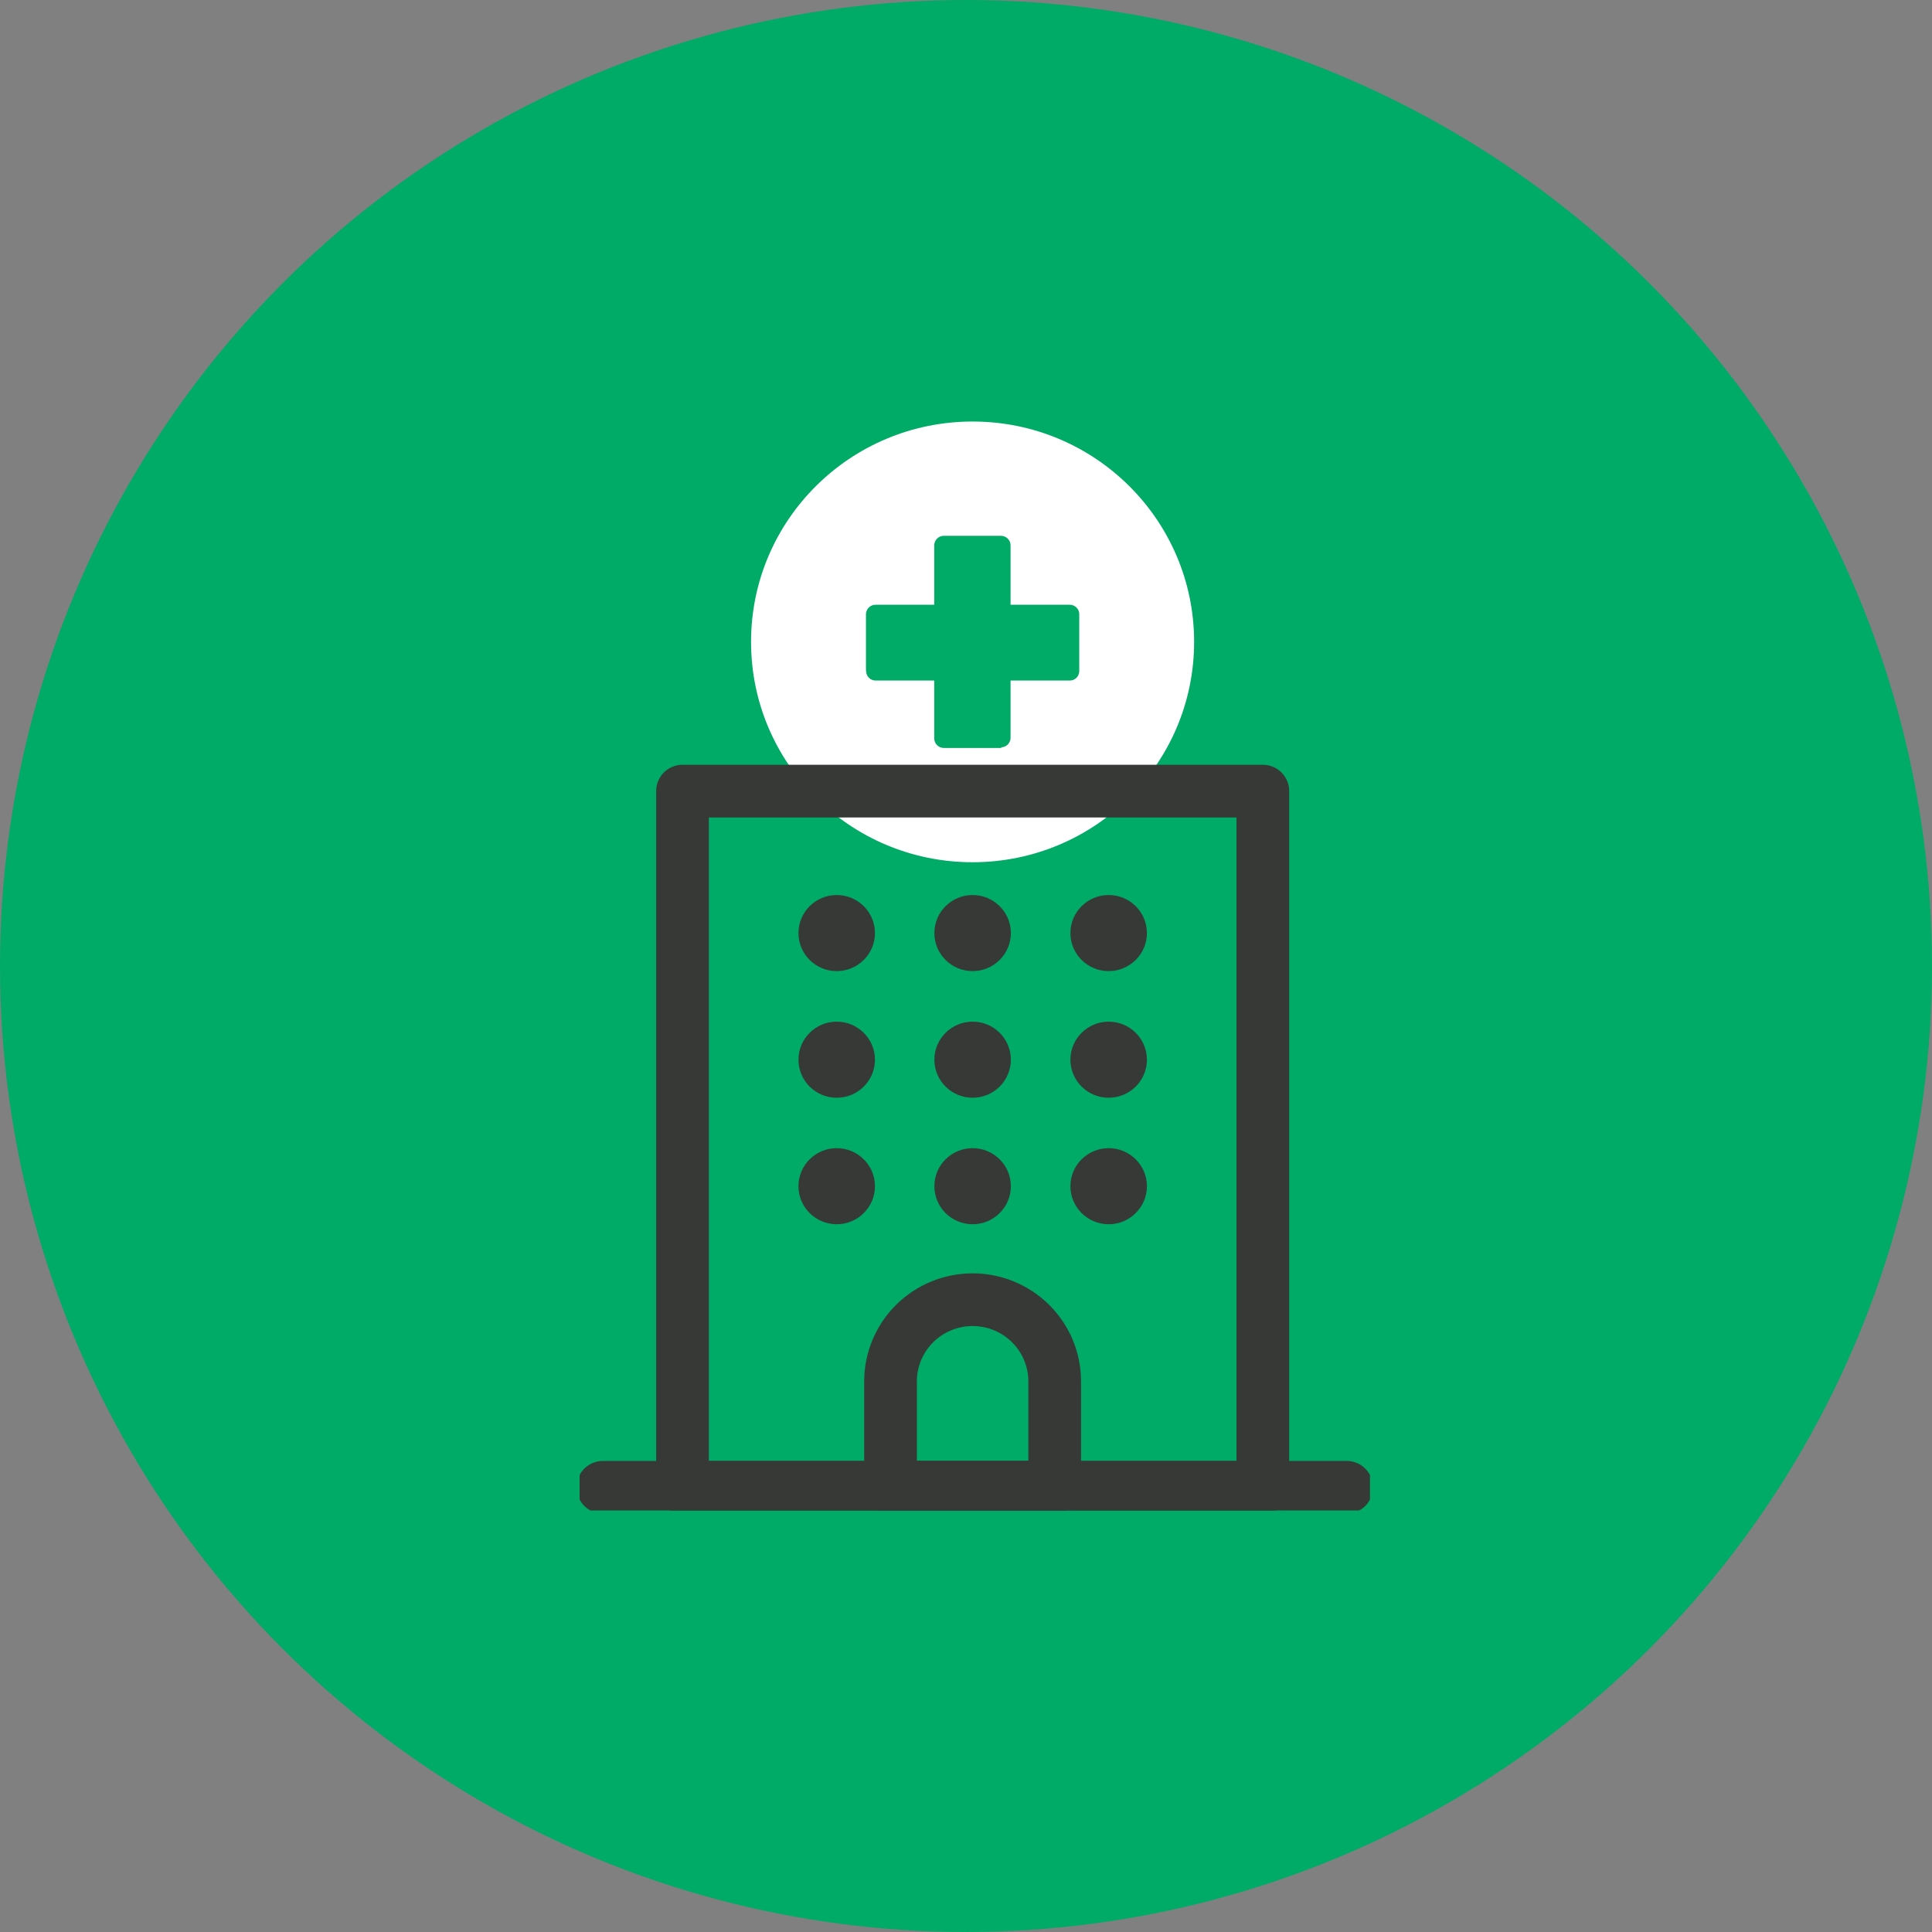 <svg width="110" height="110" viewBox="0 0 110 110" fill="none" xmlns="http://www.w3.org/2000/svg">
<rect x="0" y="0" width="110" height="110" fill="#808080" stroke="none"/>
<circle cx="55" cy="55" r="55" fill="#00AB68"/>
<g clip-path="url(#clip0_1919_13053)">
<path d="M55.375 49.092C62.341 49.092 67.988 43.475 67.988 36.546C67.988 29.617 62.341 24 55.375 24C48.409 24 42.762 29.617 42.762 36.546C42.762 43.475 48.409 49.092 55.375 49.092Z" fill="white"/>
<path d="M55.377 55.291C56.579 55.291 57.554 54.321 57.554 53.125C57.554 51.929 56.579 50.959 55.377 50.959C54.174 50.959 53.199 51.929 53.199 53.125C53.199 54.321 54.174 55.291 55.377 55.291Z" fill="#363936"/>
<path d="M55.377 62.501C56.579 62.501 57.554 61.532 57.554 60.335C57.554 59.139 56.579 58.169 55.377 58.169C54.174 58.169 53.199 59.139 53.199 60.335C53.199 61.532 54.174 62.501 55.377 62.501Z" fill="#363936"/>
<path d="M55.377 69.703C56.579 69.703 57.554 68.734 57.554 67.537C57.554 66.341 56.579 65.372 55.377 65.372C54.174 65.372 53.199 66.341 53.199 67.537C53.199 68.734 54.174 69.703 55.377 69.703Z" fill="#363936"/>
<path d="M47.638 55.291C48.841 55.291 49.816 54.321 49.816 53.125C49.816 51.929 48.841 50.959 47.638 50.959C46.436 50.959 45.461 51.929 45.461 53.125C45.461 54.321 46.436 55.291 47.638 55.291Z" fill="#363936"/>
<path d="M47.638 62.501C48.841 62.501 49.816 61.532 49.816 60.335C49.816 59.139 48.841 58.169 47.638 58.169C46.436 58.169 45.461 59.139 45.461 60.335C45.461 61.532 46.436 62.501 47.638 62.501Z" fill="#363936"/>
<path d="M47.638 69.703C48.841 69.703 49.816 68.734 49.816 67.537C49.816 66.341 48.841 65.372 47.638 65.372C46.436 65.372 45.461 66.341 45.461 67.537C45.461 68.734 46.436 69.703 47.638 69.703Z" fill="#363936"/>
<path d="M63.123 55.291C64.325 55.291 65.3 54.321 65.3 53.125C65.3 51.929 64.325 50.959 63.123 50.959C61.92 50.959 60.945 51.929 60.945 53.125C60.945 54.321 61.92 55.291 63.123 55.291Z" fill="#363936"/>
<path d="M63.123 62.501C64.325 62.501 65.3 61.532 65.3 60.335C65.3 59.139 64.325 58.169 63.123 58.169C61.92 58.169 60.945 59.139 60.945 60.335C60.945 61.532 61.92 62.501 63.123 62.501Z" fill="#363936"/>
<path d="M63.123 69.703C64.325 69.703 65.3 68.734 65.3 67.537C65.3 66.341 64.325 65.372 63.123 65.372C61.92 65.372 60.945 66.341 60.945 67.537C60.945 68.734 61.92 69.703 63.123 69.703Z" fill="#363936"/>
<path d="M34.328 84.679H76.673" stroke="#363936" stroke-width="3" stroke-linecap="round" stroke-linejoin="round"/>
<path d="M71.901 45.042H38.859V84.68H71.901V45.042Z" stroke="#363936" stroke-width="3" stroke-linecap="round" stroke-linejoin="round"/>
<path d="M55.377 73.999C56.616 73.999 57.805 74.489 58.681 75.361C59.558 76.233 60.05 77.415 60.05 78.648V84.679H50.703V78.639C50.706 77.408 51.199 76.228 52.075 75.358C52.951 74.488 54.139 73.999 55.377 73.999Z" stroke="#363936" stroke-width="3" stroke-linecap="round" stroke-linejoin="round"/>
<path d="M57.015 42.586H53.731C53.589 42.584 53.453 42.526 53.352 42.426C53.251 42.326 53.194 42.191 53.191 42.049V31.043C53.194 30.902 53.251 30.766 53.352 30.666C53.453 30.566 53.589 30.509 53.731 30.506H56.998C57.14 30.509 57.276 30.566 57.377 30.666C57.477 30.766 57.535 30.902 57.537 31.043V42.014C57.535 42.155 57.477 42.291 57.377 42.391C57.276 42.491 57.14 42.548 56.998 42.551" fill="#00AB68"/>
<path d="M49.305 38.166V34.97C49.305 34.828 49.362 34.691 49.463 34.59C49.564 34.49 49.701 34.433 49.845 34.433H60.909C61.052 34.433 61.189 34.49 61.291 34.59C61.392 34.691 61.449 34.828 61.449 34.97V38.21C61.449 38.353 61.392 38.489 61.291 38.59C61.189 38.691 61.052 38.747 60.909 38.747H49.853C49.71 38.747 49.573 38.691 49.472 38.59C49.37 38.489 49.313 38.353 49.313 38.21" fill="#00AB68"/>
</g>
<defs>
<clipPath id="clip0_1919_13053">
<rect width="45" height="62" fill="white" transform="translate(33 24)"/>
</clipPath>
</defs>
</svg>
